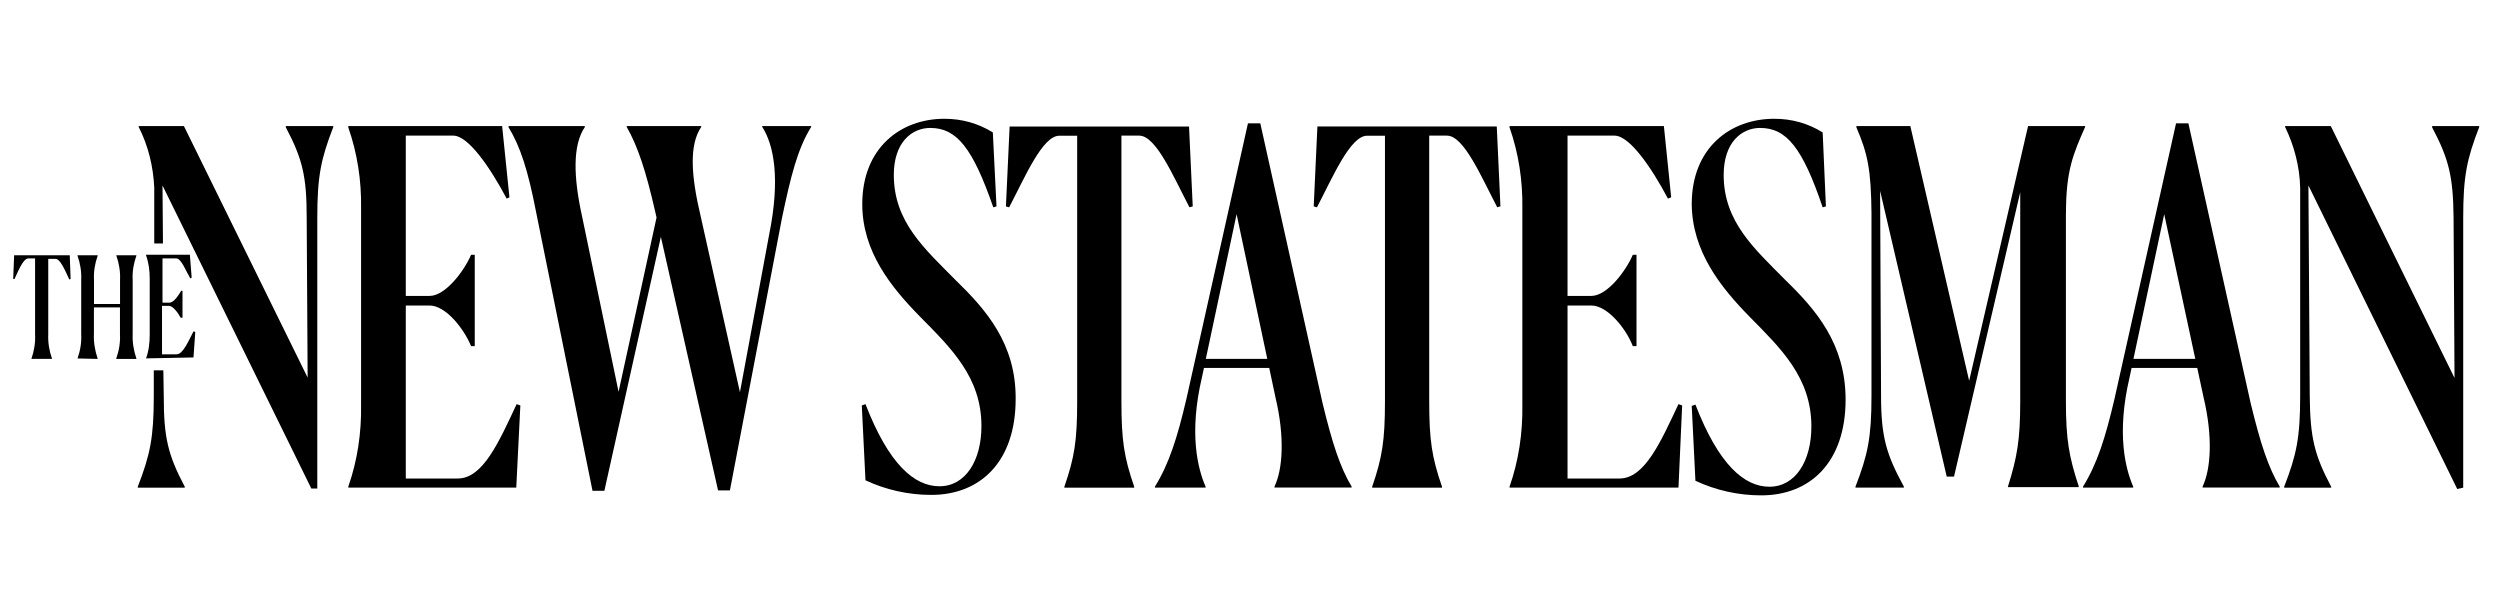 <svg width="130" height="32" viewBox="0 0 130 32" fill="none" xmlns="http://www.w3.org/2000/svg">
<g clip-path="url(#clip0_65_7657)">
<path d="M49.681 14.556C48.089 12.94 46.478 11.541 46.478 9.097C46.478 7.412 47.404 6.653 48.375 6.653C49.75 6.653 50.582 7.698 51.651 10.782L51.818 10.733L51.627 6.886C50.868 6.412 50.011 6.176 49.109 6.176C46.829 6.176 44.838 7.693 44.838 10.615C44.838 13.083 46.335 14.935 47.853 16.477C49.444 18.093 51.035 19.611 51.035 22.152C51.035 23.956 50.203 25.286 48.852 25.286C47.547 25.286 46.217 24.148 45.005 21.014L44.813 21.084L45.005 24.976C46.074 25.474 47.237 25.735 48.424 25.735C50.986 25.735 52.814 24.001 52.814 20.749C52.838 17.877 51.272 16.098 49.681 14.556Z" fill="black"/>
<path d="M92.833 14.556C91.242 12.94 89.631 11.541 89.631 9.097C89.631 7.412 90.557 6.653 91.528 6.653C92.903 6.653 93.735 7.698 94.779 10.782L94.947 10.733L94.779 6.886C94.02 6.412 93.168 6.176 92.266 6.176C89.965 6.176 87.97 7.693 87.97 10.615C87.995 13.083 89.467 14.935 91.01 16.502C92.601 18.117 94.192 19.635 94.192 22.177C94.192 23.98 93.36 25.31 92.009 25.31C90.704 25.31 89.374 24.172 88.162 21.039L87.97 21.108L88.162 25C89.231 25.498 90.394 25.759 91.581 25.759C94.143 25.759 95.971 24.025 95.971 20.773C95.967 17.877 94.424 16.098 92.833 14.556Z" fill="black"/>
<path d="M107.431 11.088C107.431 8.856 107.81 8.004 108.427 6.6V6.555H105.46L102.396 19.802L99.337 6.555H96.534V6.625C97.125 7.999 97.293 8.832 97.317 11.063V20.582C97.317 22.765 97.125 23.646 96.485 25.306V25.355H99.002V25.306C98.1 23.646 97.815 22.744 97.815 20.582L97.766 9.925L101.23 24.784H101.609L105.052 9.995V20.867C105.052 22.907 104.885 23.788 104.412 25.306V25.331H108.092V25.282C107.594 23.764 107.427 22.883 107.427 20.843V11.088H107.431Z" fill="black"/>
<path d="M113.796 6.412H113.155L109.952 20.749C109.479 22.769 109.051 24.119 108.316 25.306V25.355H110.927V25.306C110.524 24.38 110.05 22.552 110.736 19.631L110.842 19.133H114.257L114.583 20.651C115.081 22.74 114.962 24.401 114.534 25.302V25.351H118.545V25.302C117.953 24.307 117.549 23.095 117.027 20.933L113.796 6.412ZM110.94 18.66L112.539 11.137L114.155 18.66H110.94Z" fill="black"/>
<path d="M126.472 6.555V6.625C127.349 8.285 127.565 9.187 127.586 11.349L127.635 19.656L121.201 6.555H118.826V6.604C119.299 7.579 119.585 8.669 119.609 9.762V20.586C119.609 22.769 119.418 23.65 118.777 25.31V25.359H121.221V25.31C120.344 23.65 120.128 22.748 120.107 20.586L120.038 9.644L127.777 25.429L128.087 25.359V11.329C128.087 9.146 128.279 8.265 128.92 6.604V6.555H126.472Z" fill="black"/>
<path d="M8.494 19.256H7.997V20.586C7.997 22.769 7.805 23.65 7.164 25.31V25.359H9.608V25.31C8.731 23.65 8.515 22.748 8.515 20.586L8.494 19.256Z" fill="black"/>
<path d="M14.855 6.604C15.732 8.265 15.948 9.166 15.948 11.329L15.997 19.635L9.563 6.555H7.213V6.604C7.711 7.579 7.972 8.669 8.021 9.762V12.659H8.474L8.45 9.644L16.189 25.404H16.499V11.329C16.499 9.146 16.691 8.265 17.331 6.604V6.555H14.863V6.604H14.855Z" fill="black"/>
<path d="M0.735 13.275L0.686 14.507H0.755C0.992 13.985 1.228 13.438 1.469 13.438H1.824V17.379C1.848 17.808 1.775 18.256 1.632 18.66H2.701V18.636C2.558 18.232 2.489 17.803 2.509 17.379V13.462H2.889C3.125 13.462 3.362 14.009 3.603 14.531L3.672 14.507L3.627 13.275H0.735Z" fill="black"/>
<path d="M6.051 13.295C6.193 13.699 6.263 14.127 6.242 14.552V15.808H4.888V14.552C4.863 14.123 4.937 13.699 5.08 13.295V13.275H4.031V13.299C4.174 13.703 4.243 14.132 4.223 14.556V17.359C4.247 17.811 4.174 18.236 4.031 18.64L5.075 18.664V18.64C4.933 18.211 4.863 17.787 4.884 17.359V15.984H6.238V17.359C6.263 17.811 6.189 18.236 6.046 18.64V18.664H7.091V18.64C6.948 18.211 6.879 17.787 6.899 17.359V14.556C6.875 14.127 6.948 13.703 7.091 13.299V13.275H6.046V13.295H6.051Z" fill="black"/>
<path d="M9.184 18.424H8.425V15.906H8.78C9.017 15.906 9.278 16.31 9.396 16.522H9.49V15.123H9.421C9.278 15.36 9.041 15.739 8.804 15.739H8.45V13.438H9.164C9.425 13.438 9.661 14.079 9.898 14.482L9.967 14.433L9.873 13.246H7.593V13.271C7.736 13.675 7.785 14.079 7.785 14.482V17.424C7.785 17.828 7.736 18.256 7.593 18.636L10.061 18.587L10.155 17.257L10.061 17.232C9.8 17.734 9.514 18.424 9.184 18.424Z" fill="black"/>
<path d="M65.535 6.412H64.894L61.692 20.749C61.218 22.769 60.79 24.119 60.056 25.306V25.355H62.691V25.306C62.287 24.38 61.814 22.552 62.499 19.631L62.606 19.133H66L66.322 20.651C66.82 22.74 66.702 24.401 66.273 25.302V25.351H70.284V25.302C69.692 24.307 69.288 23.095 68.766 20.933L65.535 6.412ZM62.703 18.66L64.303 11.137L65.898 18.66H62.703Z" fill="black"/>
<path d="M23.806 24.882H21.101V15.886H22.337C23.17 15.886 24.116 17.073 24.496 17.999H24.687V13.25H24.496C24.141 14.083 23.166 15.388 22.337 15.388H21.101V7.053H23.57C24.353 7.053 25.491 8.713 26.348 10.329L26.491 10.26L26.111 6.555H18.111V6.625C18.584 7.979 18.8 9.403 18.776 10.827V21.059C18.8 22.508 18.584 23.956 18.111 25.306V25.355H26.846L27.058 21.084L26.866 21.014C25.944 22.981 25.112 24.882 23.806 24.882Z" fill="black"/>
<path d="M39.64 6.604C40.232 7.53 40.591 9.264 39.995 12.206L38.477 20.394L36.437 11.255C35.94 9.166 35.821 7.551 36.462 6.604V6.555H32.59V6.604C33.161 7.6 33.586 8.885 34.063 10.974L34.14 11.312L32.166 20.374L30.269 11.259C29.816 9.195 29.771 7.555 30.411 6.608V6.555H26.446V6.625C27.062 7.62 27.466 8.905 27.87 10.994L30.811 25.523H31.427L34.365 12.316L37.339 25.502H37.955L40.66 11.353C41.113 9.195 41.468 7.747 42.178 6.604V6.555H39.636V6.604H39.64Z" fill="black"/>
<path d="M68.505 6.58L68.313 10.733L68.481 10.782C69.313 9.191 70.215 7.057 71.092 7.057H72.018V20.871C72.018 22.911 71.875 23.793 71.353 25.31V25.359H74.984V25.31C74.462 23.793 74.319 22.911 74.319 20.871V7.053H75.245C76.122 7.053 77.024 9.191 77.856 10.778L78.023 10.729L77.832 6.576H68.505V6.58Z" fill="black"/>
<path d="M62.022 10.733L61.83 6.58H52.5L52.308 10.733L52.475 10.782C53.308 9.191 54.209 7.057 55.086 7.057H56.013V20.871C56.013 22.936 55.87 23.793 55.347 25.31V25.359H58.979V25.31C58.456 23.793 58.314 22.911 58.314 20.871V7.053H59.24C60.117 7.053 61.019 9.191 61.851 10.778L62.022 10.733Z" fill="black"/>
<path d="M84.217 24.882H81.512V15.886H82.748C83.58 15.886 84.551 17.073 84.906 17.999H85.098V13.25H84.906C84.551 14.083 83.576 15.388 82.748 15.388H81.512V7.053H83.956C84.739 7.053 85.877 8.713 86.734 10.329L86.901 10.26L86.522 6.555H78.497V6.625C78.97 7.979 79.186 9.403 79.162 10.827V21.059C79.186 22.508 78.97 23.956 78.497 25.306V25.355H87.281L87.472 21.084L87.281 21.014C86.355 22.981 85.522 24.882 84.217 24.882Z" fill="black"/>
</g>
<defs>
<clipPath id="clip0_65_7657">
<rect width="128.333" height="20" fill="white" transform="translate(0.686 6)"/>
</clipPath>
</defs>
</svg>
